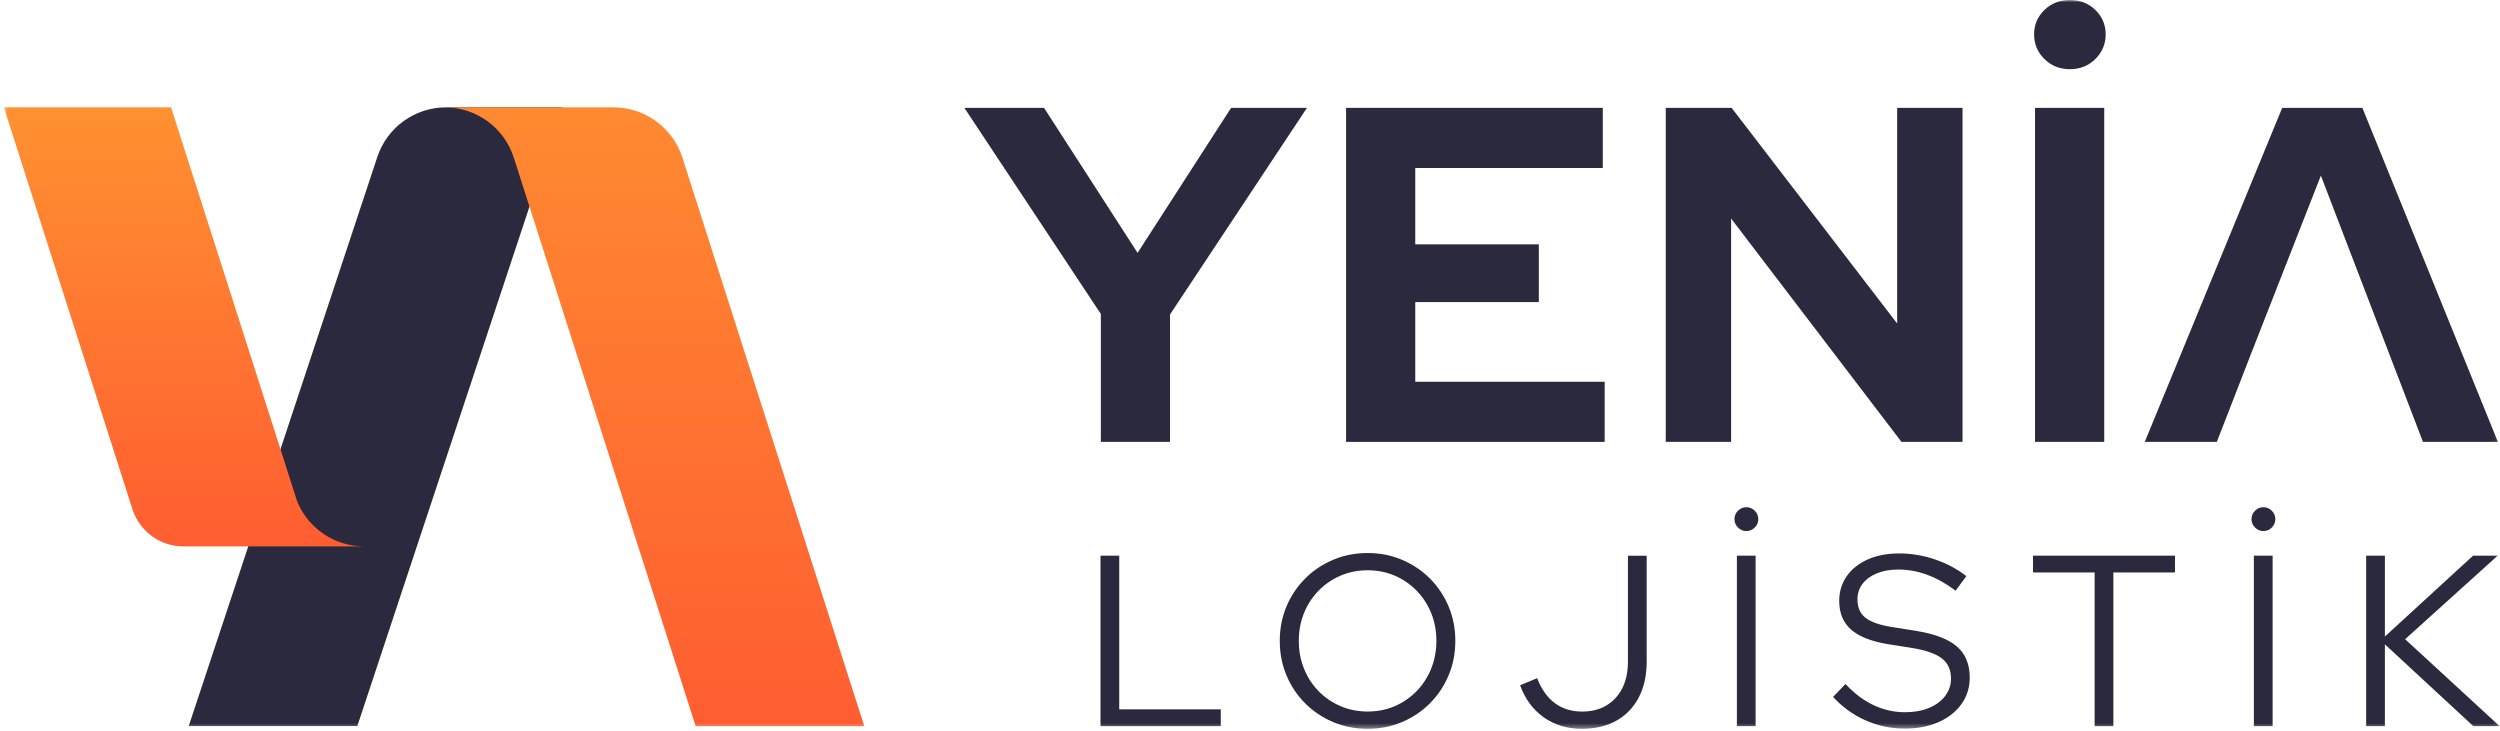 <svg width="503" height="147" viewBox="0 0 503 147" fill="none" xmlns="http://www.w3.org/2000/svg">
<mask id="mask0_5_91" style="mask-type:luminance" maskUnits="userSpaceOnUse" x="0" y="0" width="503" height="147">
<path d="M502.91 0H0.78V146.64H502.91V0Z" fill="white"/>
</mask>
<g mask="url(#mask0_5_91)">
<path d="M221.49 88.9V63.17L194.03 21.7H210.06L228.88 50.88L247.7 21.7H262.96L235.41 63.27V88.9H221.49Z" fill="#2B293D"/>
<path d="M270.83 88.9V21.7H322.48V33.8H284.75V49.16H309.61V60.78H284.75V76.81H322.86V88.91H270.83V88.9Z" fill="#2B293D"/>
<path d="M335.15 88.9V21.7H348.4L381.71 65.09V21.7H394.86V88.9H382.57L348.3 43.97V88.9H335.15Z" fill="#2B293D"/>
<path d="M416.46 13.92C414.41 13.92 412.7 13.23 411.32 11.86C409.94 10.48 409.26 8.84 409.26 6.92C409.26 5 409.95 3.37 411.32 2.02C412.7 0.68 414.41 0 416.46 0C418.51 0 420.22 0.67 421.6 2.02C422.98 3.36 423.66 5 423.66 6.92C423.66 8.84 422.97 10.49 421.6 11.86C420.22 13.24 418.51 13.92 416.46 13.92ZM409.45 88.9V21.7H423.37V88.9H409.45Z" fill="#2B293D"/>
<path d="M431.53 88.9L459.18 21.7H475.31L502.57 88.9H487.5L466.96 35.33L452.85 71.33L446.03 88.9H431.53Z" fill="#2B293D"/>
<path d="M221.42 146.1V111.8H225.19V142.72H245.62V146.1H221.41H221.42Z" fill="#2B293D"/>
<path d="M275.18 146.64C272.7 146.64 270.39 146.19 268.25 145.29C266.11 144.39 264.23 143.13 262.61 141.52C260.99 139.9 259.73 138.02 258.84 135.88C257.94 133.74 257.49 131.43 257.49 128.95C257.49 126.47 257.94 124.16 258.84 122.02C259.74 119.88 261 118 262.61 116.39C264.23 114.77 266.11 113.52 268.25 112.62C270.39 111.72 272.7 111.27 275.18 111.27C277.66 111.27 279.92 111.72 282.06 112.62C284.2 113.52 286.08 114.78 287.69 116.39C289.31 118.01 290.56 119.89 291.46 122.02C292.36 124.16 292.81 126.47 292.81 128.95C292.81 131.43 292.36 133.74 291.46 135.88C290.56 138.02 289.3 139.9 287.69 141.52C286.07 143.14 284.19 144.39 282.06 145.29C279.92 146.19 277.63 146.64 275.18 146.64ZM275.18 143.16C277.14 143.16 278.95 142.8 280.62 142.08C282.29 141.36 283.75 140.36 285.01 139.07C286.27 137.78 287.25 136.27 287.95 134.54C288.65 132.81 289 130.95 289 128.95C289 126.95 288.65 125.05 287.95 123.34C287.25 121.63 286.27 120.12 285.01 118.83C283.75 117.54 282.29 116.54 280.62 115.82C278.95 115.1 277.14 114.74 275.18 114.74C273.22 114.74 271.4 115.1 269.72 115.82C268.04 116.54 266.57 117.54 265.31 118.83C264.05 120.12 263.07 121.62 262.37 123.34C261.67 125.05 261.32 126.93 261.32 128.95C261.32 130.97 261.67 132.81 262.37 134.54C263.07 136.27 264.05 137.78 265.31 139.07C266.57 140.36 268.04 141.36 269.72 142.08C271.4 142.8 273.22 143.16 275.18 143.16Z" fill="#2B293D"/>
<path d="M318.29 146.64C315.35 146.64 312.79 145.87 310.62 144.34C308.45 142.8 306.85 140.65 305.84 137.87L309.27 136.45C310.15 138.7 311.35 140.39 312.87 141.5C314.39 142.61 316.21 143.17 318.33 143.17C321.14 143.17 323.38 142.26 325.04 140.45C326.71 138.64 327.54 136.2 327.54 133.12V111.81H331.31V133.17C331.31 135.91 330.78 138.3 329.72 140.32C328.66 142.35 327.16 143.91 325.21 145C323.27 146.09 320.95 146.64 318.28 146.64H318.29Z" fill="#2B293D"/>
<path d="M351.37 106.85C350.72 106.85 350.15 106.61 349.68 106.14C349.21 105.67 348.97 105.1 348.97 104.45C348.97 103.8 349.21 103.23 349.68 102.76C350.15 102.29 350.72 102.05 351.37 102.05C352.02 102.05 352.59 102.29 353.06 102.76C353.53 103.23 353.77 103.8 353.77 104.45C353.77 105.1 353.53 105.67 353.06 106.14C352.59 106.61 352.02 106.85 351.37 106.85ZM349.46 146.1V111.8H353.23V146.1H349.46Z" fill="#2B293D"/>
<path d="M383.17 146.59C380.46 146.59 377.86 146.04 375.38 144.95C372.9 143.86 370.71 142.28 368.81 140.22L371.31 137.62C373.07 139.51 374.96 140.94 376.97 141.88C378.98 142.83 381.09 143.3 383.32 143.3C385.12 143.3 386.71 143.01 388.1 142.44C389.49 141.87 390.57 141.07 391.36 140.04C392.14 139.01 392.54 137.84 392.54 136.54C392.54 134.78 391.93 133.42 390.7 132.47C389.47 131.52 387.46 130.82 384.65 130.36L379.7 129.58C376.4 129.02 373.97 128.04 372.4 126.64C370.83 125.24 370.05 123.32 370.05 120.91C370.05 119.02 370.56 117.35 371.57 115.91C372.58 114.47 374 113.35 375.81 112.55C377.62 111.75 379.72 111.35 382.11 111.35C384.5 111.35 386.9 111.74 389.24 112.53C391.58 113.31 393.71 114.44 395.63 115.91L393.47 118.85C389.71 116.01 385.87 114.59 381.95 114.59C380.32 114.59 378.88 114.84 377.64 115.35C376.4 115.86 375.43 116.56 374.75 117.46C374.06 118.36 373.72 119.41 373.72 120.62C373.72 122.22 374.26 123.45 375.34 124.3C376.42 125.15 378.2 125.77 380.68 126.16L385.58 126.94C389.34 127.56 392.06 128.61 393.76 130.1C395.46 131.59 396.31 133.67 396.31 136.35C396.31 138.34 395.75 140.12 394.64 141.67C393.53 143.22 391.99 144.43 390.01 145.3C388.03 146.17 385.75 146.6 383.17 146.6V146.59Z" fill="#2B293D"/>
<path d="M421.44 146.1V115.18H409.04V111.8H437.61V115.18H425.21V146.1H421.44Z" fill="#2B293D"/>
<path d="M455.4 106.85C454.75 106.85 454.18 106.61 453.71 106.14C453.24 105.67 453 105.1 453 104.45C453 103.8 453.24 103.23 453.71 102.76C454.18 102.29 454.75 102.05 455.4 102.05C456.05 102.05 456.62 102.29 457.09 102.76C457.56 103.23 457.8 103.8 457.8 104.45C457.8 105.1 457.56 105.67 457.09 106.14C456.62 106.61 456.05 106.85 455.4 106.85ZM453.48 146.1V111.8H457.25V146.1H453.48Z" fill="#2B293D"/>
<path d="M476.07 146.1V111.8H479.84V128.07L497.58 111.8H502.53L483.91 128.61L502.92 146.1H497.63L479.84 129.64V146.1H476.07Z" fill="#2B293D"/>
<path d="M113.15 21.6H89.74C83.46 21.6 77.89 25.62 75.92 31.58L37.97 146.09H71.89L113.15 21.6Z" fill="#2B293D"/>
<path d="M59.79 100.88L34.42 21.6H0.78L26.65 102.45C28.07 106.9 32.21 109.93 36.89 109.93H73.27C67.32 109.93 62.02 106.32 59.8 100.89L59.79 100.88Z" fill="url(#paint0_linear_5_91)"/>
<path d="M173.89 146.1L137.3 31.73C135.37 25.7 129.76 21.6 123.43 21.6H89.51C95.84 21.6 101.45 25.69 103.38 31.73L139.97 146.1H173.89Z" fill="url(#paint1_linear_5_91)"/>
</g>
<defs>
<linearGradient id="paint0_linear_5_91" x1="37.02" y1="109.92" x2="37.02" y2="21.6" gradientUnits="userSpaceOnUse">
<stop stop-color="#FF5D31"/>
<stop offset="1" stop-color="#FF9131"/>
</linearGradient>
<linearGradient id="paint1_linear_5_91" x1="131.7" y1="146.1" x2="131.7" y2="9.06259e-05" gradientUnits="userSpaceOnUse">
<stop stop-color="#FF5D31"/>
<stop offset="1" stop-color="#FF9131"/>
</linearGradient>
</defs>
</svg>
